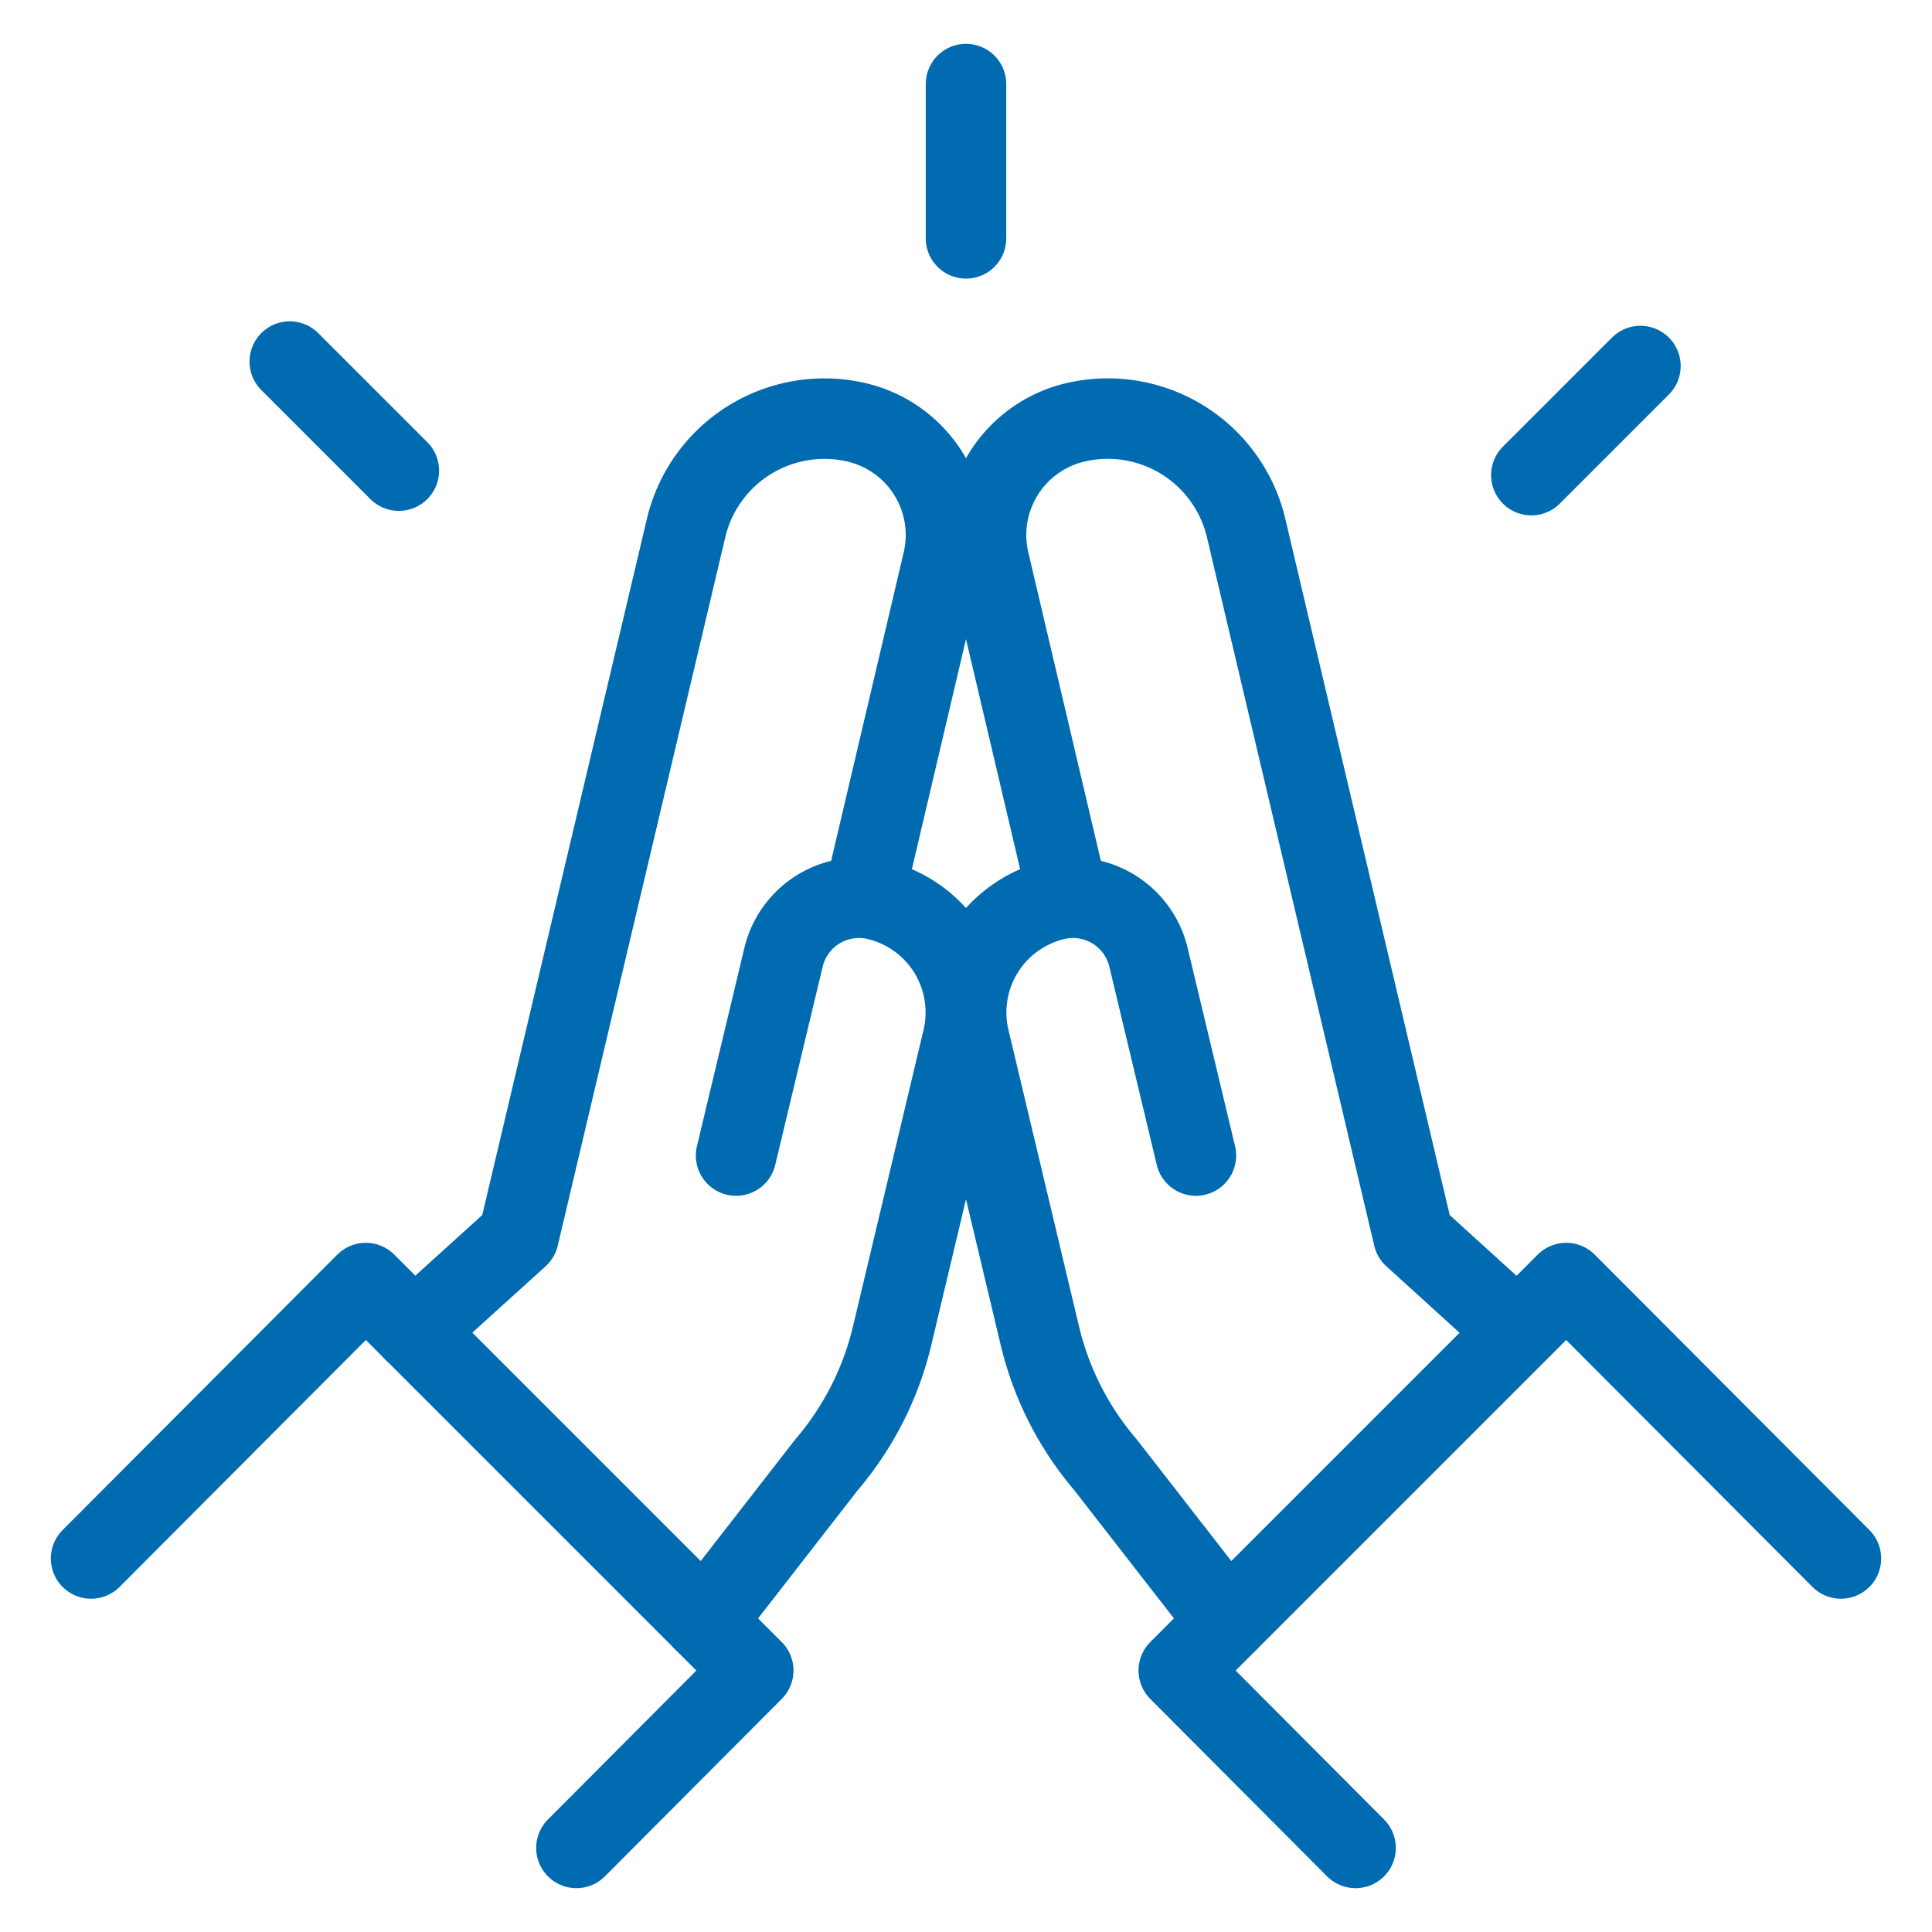 <?xml version="1.0" encoding="UTF-8"?> <svg xmlns="http://www.w3.org/2000/svg" viewBox="-1 -1 48 48" id="Workflow-Teamwork-High-Five--Streamline-Ultimate.svg" height="48" width="48"><desc>Workflow Teamwork High Five Streamline Icon: https://streamlinehq.com</desc><defs></defs><path d="M20.468 21.275 22.425 12.955a2.875 2.875 0 0 0 -2.135 -3.46 3.531 3.531 0 0 0 -4.244 2.622L11.883 29.72l-2.599 2.354" fill="none" stroke="#006bb0" stroke-linecap="round" stroke-linejoin="round" stroke-width="2"></path><path d="m17.288 27.709 1.177 -4.92a1.928 1.928 0 0 1 2.323 -1.432 2.875 2.875 0 0 1 2.133 3.45l-1.756 7.379a7.667 7.667 0 0 1 -1.631 3.207L16.503 39.292" fill="none" stroke="#006bb0" stroke-linecap="round" stroke-linejoin="round" stroke-width="2"></path><path d="m1.263 37.72 6.825 -6.843 9.626 9.626 -4.393 4.408" fill="none" stroke="#006bb0" stroke-linecap="round" stroke-linejoin="round" stroke-width="2"></path><path d="M25.532 21.275 23.575 12.955a2.875 2.875 0 0 1 2.135 -3.46 3.531 3.531 0 0 1 4.249 2.622l4.157 17.603 2.591 2.354" fill="none" stroke="#006bb0" stroke-linecap="round" stroke-linejoin="round" stroke-width="2"></path><path d="m28.712 27.709 -1.177 -4.92a1.928 1.928 0 0 0 -2.323 -1.432 2.875 2.875 0 0 0 -2.133 3.45l1.756 7.379a7.667 7.667 0 0 0 1.631 3.207L29.498 39.292" fill="none" stroke="#006bb0" stroke-linecap="round" stroke-linejoin="round" stroke-width="2"></path><path d="m44.737 37.72 -6.825 -6.843 -9.626 9.626 4.393 4.408" fill="none" stroke="#006bb0" stroke-linecap="round" stroke-linejoin="round" stroke-width="2"></path><path d="m23 1.089 0 3.833" fill="none" stroke="#006bb0" stroke-linecap="round" stroke-linejoin="round" stroke-width="2"></path><path d="m39.756 8.094 -2.71 2.71" fill="none" stroke="#006bb0" stroke-linecap="round" stroke-linejoin="round" stroke-width="2"></path><path d="m6.199 7.983 2.71 2.71" fill="none" stroke="#006bb0" stroke-linecap="round" stroke-linejoin="round" stroke-width="2"></path></svg> 